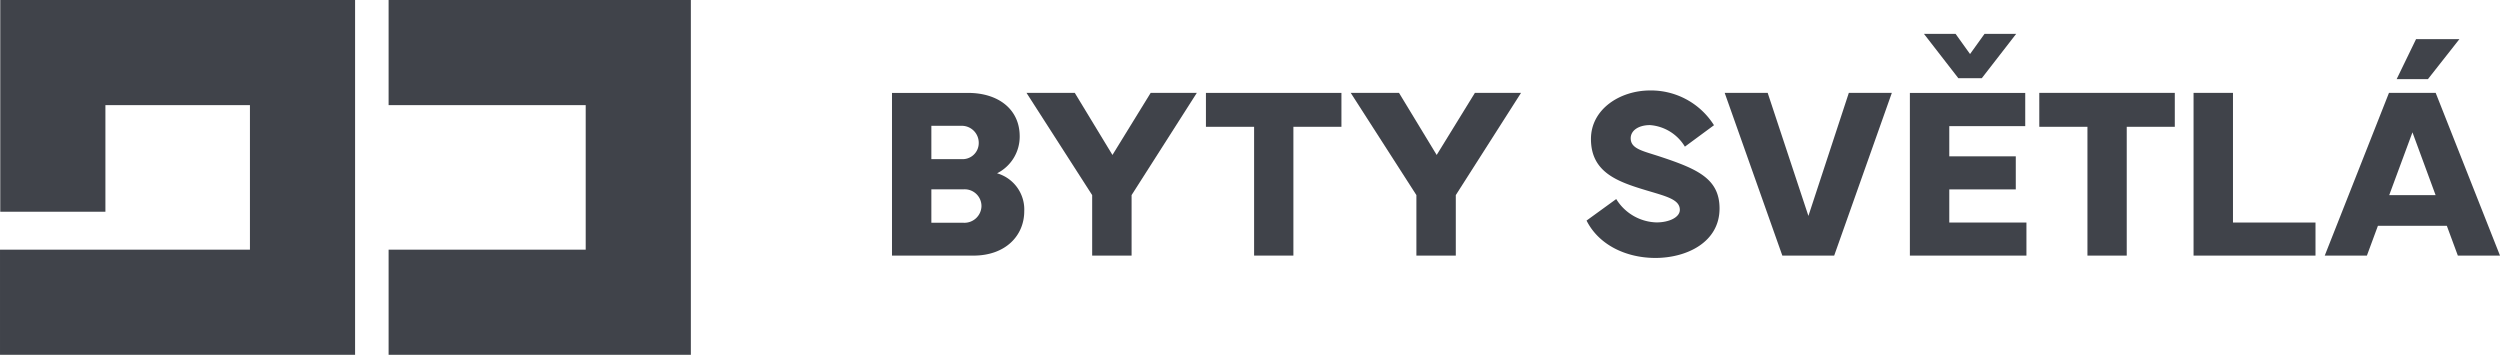 <?xml version="1.0" encoding="UTF-8"?>
<svg xmlns="http://www.w3.org/2000/svg" id="Component_49_1" data-name="Component 49 – 1" width="272.177" height="38.628" viewBox="0 0 272.177 38.628">
  <g id="Group_3364" data-name="Group 3364" transform="translate(0.001 0)">
    <g id="Group_3359" data-name="Group 3359">
      <path id="Path_3217" data-name="Path 3217" d="M38.657,235.785H0V224.338h27.21V208.6H11.475v11.608H.028V197.157h38.63Z" transform="translate(0 -197.157)" fill="#40434a"></path>
      <path id="Path_3218" data-name="Path 3218" d="M66.167,235.785H33.261V224.338H54.719V208.6H33.261V197.157H66.167Z" transform="translate(9.046 -197.157)" fill="#40434a"></path>
    </g>
    <g id="Group_3358" data-name="Group 3358" transform="translate(97.112 3.684)">
      <path id="Path_3219" data-name="Path 3219" d="M76.347,222.822V205.11h8.282c3.3,0,5.621,1.787,5.621,4.722a4.466,4.466,0,0,1-2.465,4.03,4.1,4.1,0,0,1,2.961,4.121c0,2.688-2.062,4.84-5.529,4.84Zm7.617-10.5a1.756,1.756,0,0,0,1.827-1.814,1.847,1.847,0,0,0-1.958-1.814h-3.2v3.628Zm.169,6.925a1.857,1.857,0,0,0,1.956-1.8,1.826,1.826,0,0,0-1.956-1.838h-3.5v3.638Z" transform="translate(-76.348 -198.679)" fill="#40434a"></path>
      <path id="Path_3220" data-name="Path 3220" d="M93.117,205.109l4.1,6.757,4.159-6.757H106.4l-7.1,11.126v6.586H95.008v-6.586l-7.147-11.126Z" transform="translate(-73.216 -198.679)" fill="#40434a"></path>
      <path id="Path_3221" data-name="Path 3221" d="M103.218,205.109H117.97v3.69h-5.23v14.022h-4.278V208.8h-5.244Z" transform="translate(-69.04 -198.679)" fill="#40434a"></path>
      <path id="Path_3222" data-name="Path 3222" d="M120.869,205.109l4.1,6.757,4.159-6.757h5.022l-7.1,11.126v6.586H122.76v-6.586l-7.147-11.126Z" transform="translate(-65.669 -198.679)" fill="#40434a"></path>
      <path id="Path_3223" data-name="Path 3223" d="M139.025,216.721a5.315,5.315,0,0,0,4.382,2.544c1.4,0,2.543-.561,2.543-1.37,0-1.135-1.5-1.474-3.624-2.113-3.17-.951-6.052-1.97-6.052-5.6,0-3.261,3.182-5.282,6.43-5.282a8.1,8.1,0,0,1,6.964,3.783l-3.168,2.335a4.849,4.849,0,0,0-3.8-2.348c-1.24,0-2.1.586-2.1,1.434,0,1.175,1.357,1.384,3.273,2.022,4,1.33,6.4,2.387,6.4,5.622,0,3.69-3.6,5.385-6.978,5.385-3.182,0-6.169-1.408-7.5-4.069Z" transform="translate(-60.178 -198.735)" fill="#40434a"></path>
      <path id="Path_3224" data-name="Path 3224" d="M147.62,205.109H152.3l4.434,13.394,4.4-13.394h4.682l-6.275,17.712h-5.646Z" transform="translate(-56.964 -198.679)" fill="#40434a"></path>
      <path id="Path_3225" data-name="Path 3225" d="M176.029,206.485V210.1H167.76v3.287H175v3.6H167.76V220.6h8.4v3.6H163.47V206.485ZM165,200.054h3.443l1.577,2.2,1.579-2.2h3.445l-3.743,4.827h-2.557Z" transform="translate(-52.653 -200.054)" fill="#40434a"></path>
      <path id="Path_3226" data-name="Path 3226" d="M174.546,205.109H189.3v3.69h-5.232v14.022h-4.278V208.8h-5.242Z" transform="translate(-49.641 -198.679)" fill="#40434a"></path>
      <path id="Path_3227" data-name="Path 3227" d="M201.027,222.821H187.751V205.109h4.292v14.112h8.985Z" transform="translate(-46.05 -198.679)" fill="#40434a"></path>
      <path id="Path_3228" data-name="Path 3228" d="M198.98,224.073l6.991-17.712h5.088l7,17.712H213.47l-1.2-3.246h-7.5l-1.2,3.246ZM206,217.488h5.047l-2.518-6.834Zm2.922-16.983h4.72l-3.429,4.358h-3.405Z" transform="translate(-42.996 -199.931)" fill="#40434a"></path>
    </g>
  </g>
</svg>
